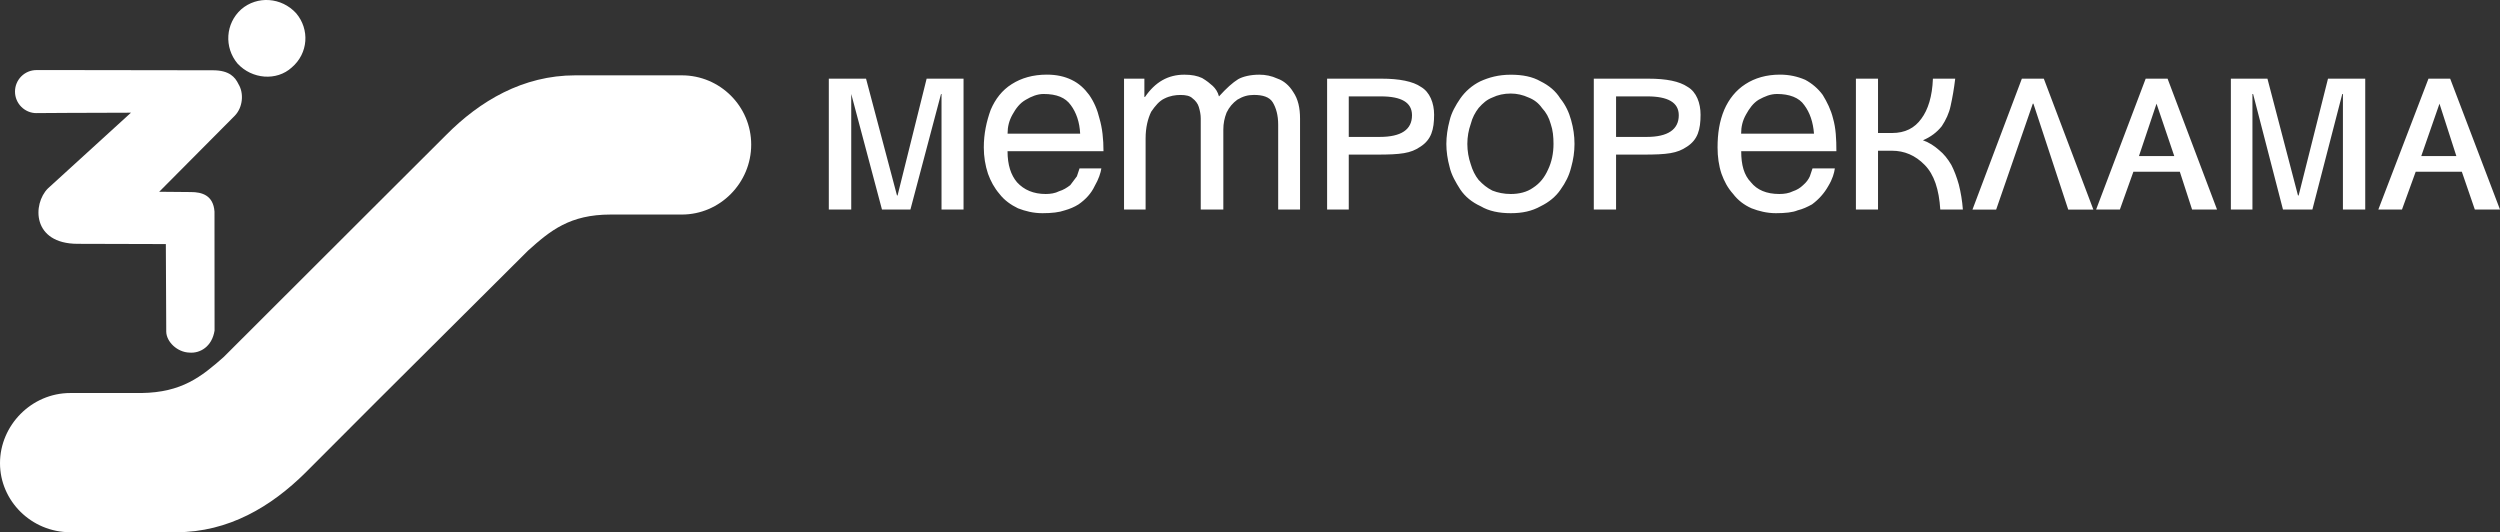 <svg width="202" height="43" viewBox="0 0 202 43" fill="none" xmlns="http://www.w3.org/2000/svg">
<rect x="0" y="0" width="202" height="43" fill="#333333" stroke="none"/>
<g clip-path="url(#clip0_167_806)">
<path fill-rule="evenodd" clip-rule="evenodd" d="M5.68 31.756H11.433C14.688 31.71 16.263 30.446 18.072 28.849L30.382 16.558L36.039 10.916C38.777 8.151 42.256 6.087 46.484 6.087H55.093C58.18 6.087 60.697 8.592 60.697 11.686C60.697 14.78 58.18 17.335 55.093 17.335H49.337C46.039 17.335 44.467 18.632 42.678 20.238L30.385 32.48L24.685 38.188C21.921 40.927 18.471 43.004 14.24 43.004H5.68C2.537 43.004 0 40.476 0 37.424C0 34.373 2.537 31.756 5.68 31.756Z" fill="white"/>
<path fill-rule="evenodd" clip-rule="evenodd" d="M155.371 11.333C155.866 11.511 156.277 11.774 156.673 12.123C157.068 12.443 157.381 12.838 157.668 13.325C157.889 13.749 158.109 14.319 158.274 14.915C158.429 15.527 158.551 16.235 158.6 16.933H156.775C156.673 15.306 156.277 14.098 155.513 13.325C154.752 12.545 153.866 12.179 152.871 12.179H151.744V16.933H149.958V6.356H151.744V10.747H152.871C153.932 10.747 154.703 10.352 155.249 9.585C155.783 8.868 156.129 7.791 156.179 6.356H157.981C157.885 7.166 157.76 7.884 157.609 8.558C157.49 9.141 157.22 9.71 156.894 10.198C156.501 10.691 156.001 11.067 155.368 11.337M140.686 10.8H146.571C146.498 9.859 146.235 9.095 145.787 8.496C145.372 7.884 144.574 7.594 143.592 7.594C143.042 7.594 142.601 7.788 142.106 8.055C141.658 8.328 141.345 8.766 141.075 9.259C140.798 9.75 140.683 10.247 140.683 10.8M146.456 13.605H148.255C148.208 13.973 148.067 14.474 147.724 15.037C147.395 15.622 146.953 16.113 146.409 16.515C146.007 16.732 145.688 16.886 145.24 16.998C144.877 17.156 144.261 17.226 143.493 17.226C142.778 17.226 142.113 17.061 141.526 16.831C140.907 16.557 140.413 16.166 140.04 15.675C139.589 15.171 139.316 14.642 139.098 14.042C138.877 13.384 138.779 12.656 138.779 11.909C138.779 10.8 138.927 9.799 139.319 8.868C139.695 8.005 140.265 7.288 141.032 6.797C141.793 6.303 142.729 6.03 143.82 6.03C144.581 6.03 145.243 6.182 145.862 6.448C146.409 6.741 146.904 7.159 147.276 7.67C147.619 8.229 147.942 8.868 148.113 9.582C148.337 10.349 148.38 11.238 148.38 12.216H140.69C140.69 13.322 140.91 14.144 141.477 14.73C141.971 15.346 142.729 15.675 143.767 15.675C144.169 15.675 144.541 15.619 144.877 15.451C145.194 15.349 145.467 15.175 145.685 14.964C145.958 14.734 146.133 14.477 146.235 14.25L146.452 13.605H146.456ZM164.251 8.377L161.289 16.936H159.375L163.365 6.359H165.141L169.144 16.936H167.114L164.3 8.377H164.248H164.251ZM180.254 16.933V6.356H183.209L185.677 15.794H185.73L188.102 6.356H191.111V16.933H189.308V7.594H189.256L186.84 16.933H184.465L182.05 7.594H181.997V16.933H180.251H180.254ZM133.059 11.063H130.578V7.788H133.105C134.752 7.788 135.645 8.269 135.645 9.312C135.645 10.471 134.752 11.063 133.059 11.063ZM136.294 11.86C137.184 11.287 137.405 10.471 137.405 9.263C137.405 8.328 137.075 7.433 136.363 7.021C135.695 6.57 134.663 6.356 133.174 6.356H128.779V16.933H130.578V12.492H132.779C134.703 12.492 135.517 12.39 136.291 11.86M172.827 12.611H175.681L174.247 8.377L172.827 12.611ZM176.129 13.874H172.379L171.285 16.933H169.365L173.371 6.356H175.14L179.137 16.933H177.121L176.129 13.874ZM195.638 12.611H198.474L197.11 8.377L195.638 12.611ZM198.916 13.874H195.189L194.079 16.933H192.168L196.221 6.356H197.974L202 16.933H199.967L198.916 13.874ZM90.822 16.933V6.356H92.466V7.834H92.516C93.336 6.636 94.367 6.034 95.698 6.034C96.298 6.034 96.743 6.126 97.135 6.307C97.507 6.527 97.774 6.748 97.992 6.945C98.219 7.163 98.4 7.429 98.493 7.791C99.105 7.117 99.603 6.672 100.044 6.399C100.423 6.185 101.033 6.034 101.754 6.034C102.245 6.034 102.733 6.126 103.231 6.356C103.725 6.527 104.17 6.903 104.492 7.433C104.888 8.009 105.043 8.726 105.043 9.585V16.933H103.277V10.072C103.277 9.312 103.112 8.723 102.838 8.269C102.568 7.831 102.028 7.67 101.313 7.67C100.812 7.67 100.423 7.788 99.975 8.055C99.606 8.328 99.329 8.644 99.109 9.095C98.934 9.539 98.845 9.977 98.845 10.471V16.933H97.02V9.585C97.02 9.263 96.967 8.996 96.865 8.644C96.792 8.377 96.572 8.101 96.367 7.956C96.147 7.735 95.801 7.673 95.379 7.673C94.984 7.673 94.535 7.739 94.1 7.956C93.675 8.15 93.339 8.555 93.016 9.029C92.746 9.585 92.565 10.3 92.565 11.188V16.933H90.826H90.822ZM81.409 10.8H87.277C87.231 9.859 86.964 9.095 86.522 8.496C86.084 7.884 85.382 7.594 84.318 7.594C83.831 7.594 83.34 7.788 82.895 8.055C82.401 8.328 82.081 8.766 81.808 9.259C81.531 9.75 81.412 10.247 81.412 10.8M87.231 13.605H88.99C88.934 13.973 88.773 14.474 88.447 15.037C88.173 15.622 87.725 16.113 87.145 16.515C86.802 16.732 86.424 16.886 86.028 16.998C85.583 17.156 84.987 17.226 84.233 17.226C83.478 17.226 82.852 17.061 82.252 16.831C81.682 16.557 81.135 16.166 80.763 15.675C80.331 15.171 80.051 14.642 79.831 14.042C79.61 13.384 79.491 12.656 79.491 11.909C79.491 10.8 79.712 9.799 80.051 8.868C80.42 8.005 80.967 7.288 81.751 6.797C82.526 6.303 83.465 6.03 84.588 6.03C85.382 6.03 86.025 6.182 86.578 6.448C87.191 6.741 87.626 7.159 88.005 7.67C88.394 8.229 88.671 8.868 88.839 9.582C89.066 10.349 89.162 11.238 89.162 12.216H81.409C81.409 13.322 81.679 14.144 82.177 14.73C82.743 15.346 83.508 15.675 84.49 15.675C84.865 15.675 85.257 15.619 85.577 15.451C85.919 15.349 86.196 15.175 86.476 14.961L87.013 14.246L87.228 13.601L87.231 13.605ZM111.474 11.063H108.98V7.788H111.576C113.224 7.788 114.09 8.269 114.09 9.312C114.09 10.471 113.224 11.063 111.474 11.063ZM114.759 11.86C115.652 11.287 115.876 10.471 115.876 9.263C115.876 8.328 115.527 7.433 114.812 7.021C114.163 6.57 113.056 6.356 111.626 6.356H107.23V16.933H108.98V12.492H111.253C113.184 12.492 113.991 12.39 114.756 11.86M125.523 11.63C125.523 11.063 125.474 10.517 125.303 10.03C125.151 9.48 124.93 9.092 124.591 8.723C124.311 8.325 123.948 8.051 123.51 7.88C123.056 7.67 122.568 7.558 122.074 7.558C121.523 7.558 121.026 7.666 120.584 7.88C120.14 8.051 119.827 8.325 119.474 8.723C119.194 9.092 118.973 9.48 118.832 10.03C118.66 10.514 118.561 11.063 118.561 11.63C118.561 12.196 118.66 12.768 118.832 13.256C118.973 13.749 119.197 14.197 119.474 14.539C119.827 14.915 120.14 15.171 120.584 15.399C121.026 15.573 121.523 15.675 122.074 15.675C122.733 15.675 123.375 15.527 123.869 15.171C124.433 14.809 124.808 14.319 125.082 13.703C125.372 13.101 125.523 12.39 125.523 11.63ZM127.22 11.63C127.22 12.271 127.128 12.884 126.947 13.532C126.779 14.197 126.512 14.734 126.074 15.349C125.695 15.896 125.151 16.34 124.482 16.666C123.774 17.061 123.009 17.226 122.07 17.226C121.131 17.226 120.308 17.061 119.642 16.666C118.934 16.34 118.387 15.896 117.991 15.31C117.626 14.734 117.276 14.151 117.125 13.479C116.96 12.89 116.865 12.222 116.865 11.633C116.865 11.044 116.96 10.356 117.125 9.757C117.273 9.098 117.622 8.499 117.991 7.959C118.387 7.393 118.934 6.903 119.603 6.573C120.308 6.254 121.075 6.037 122.07 6.037C123.006 6.037 123.817 6.188 124.482 6.573C125.151 6.903 125.695 7.347 126.074 7.959C126.512 8.499 126.779 9.098 126.947 9.71C127.128 10.356 127.22 10.968 127.22 11.633M66.968 16.933V6.356H69.976L72.477 15.794H72.523L74.872 6.356H77.854V16.933H76.075V7.594H76.035L73.561 16.933H71.264L68.78 7.594V16.933H66.968Z" fill="white"/>
<path fill-rule="evenodd" clip-rule="evenodd" d="M19.196 5.142C18.095 3.829 18.214 1.9 19.489 0.754C20.781 -0.362 22.741 -0.227 23.927 1.067C25.034 2.374 24.916 4.306 23.575 5.451C22.349 6.571 20.355 6.396 19.199 5.142" fill="white"/>
<path fill-rule="evenodd" clip-rule="evenodd" d="M2.949 9.141C1.987 9.141 1.212 8.358 1.212 7.4C1.212 6.442 1.987 5.662 2.949 5.662H5.394C6.362 5.662 17.235 5.679 17.235 5.679C18.523 5.688 18.995 6.222 19.271 6.801C19.723 7.542 19.621 8.677 18.975 9.346L12.863 15.495L15.43 15.518C16.306 15.518 17.235 15.774 17.331 17.094L17.337 26.709C17.13 28.01 16.168 28.563 15.308 28.49C14.326 28.464 13.453 27.621 13.433 26.808L13.4 19.721L6.286 19.701C2.563 19.701 2.629 16.469 3.868 15.228L10.583 9.105L5.489 9.122L2.952 9.138L2.949 9.141Z" fill="white"/>
</g>
<defs>
<clipPath id="clip0_167_806">
<rect width="202" height="43" fill="white"/>
</clipPath>
</defs>
</svg>
